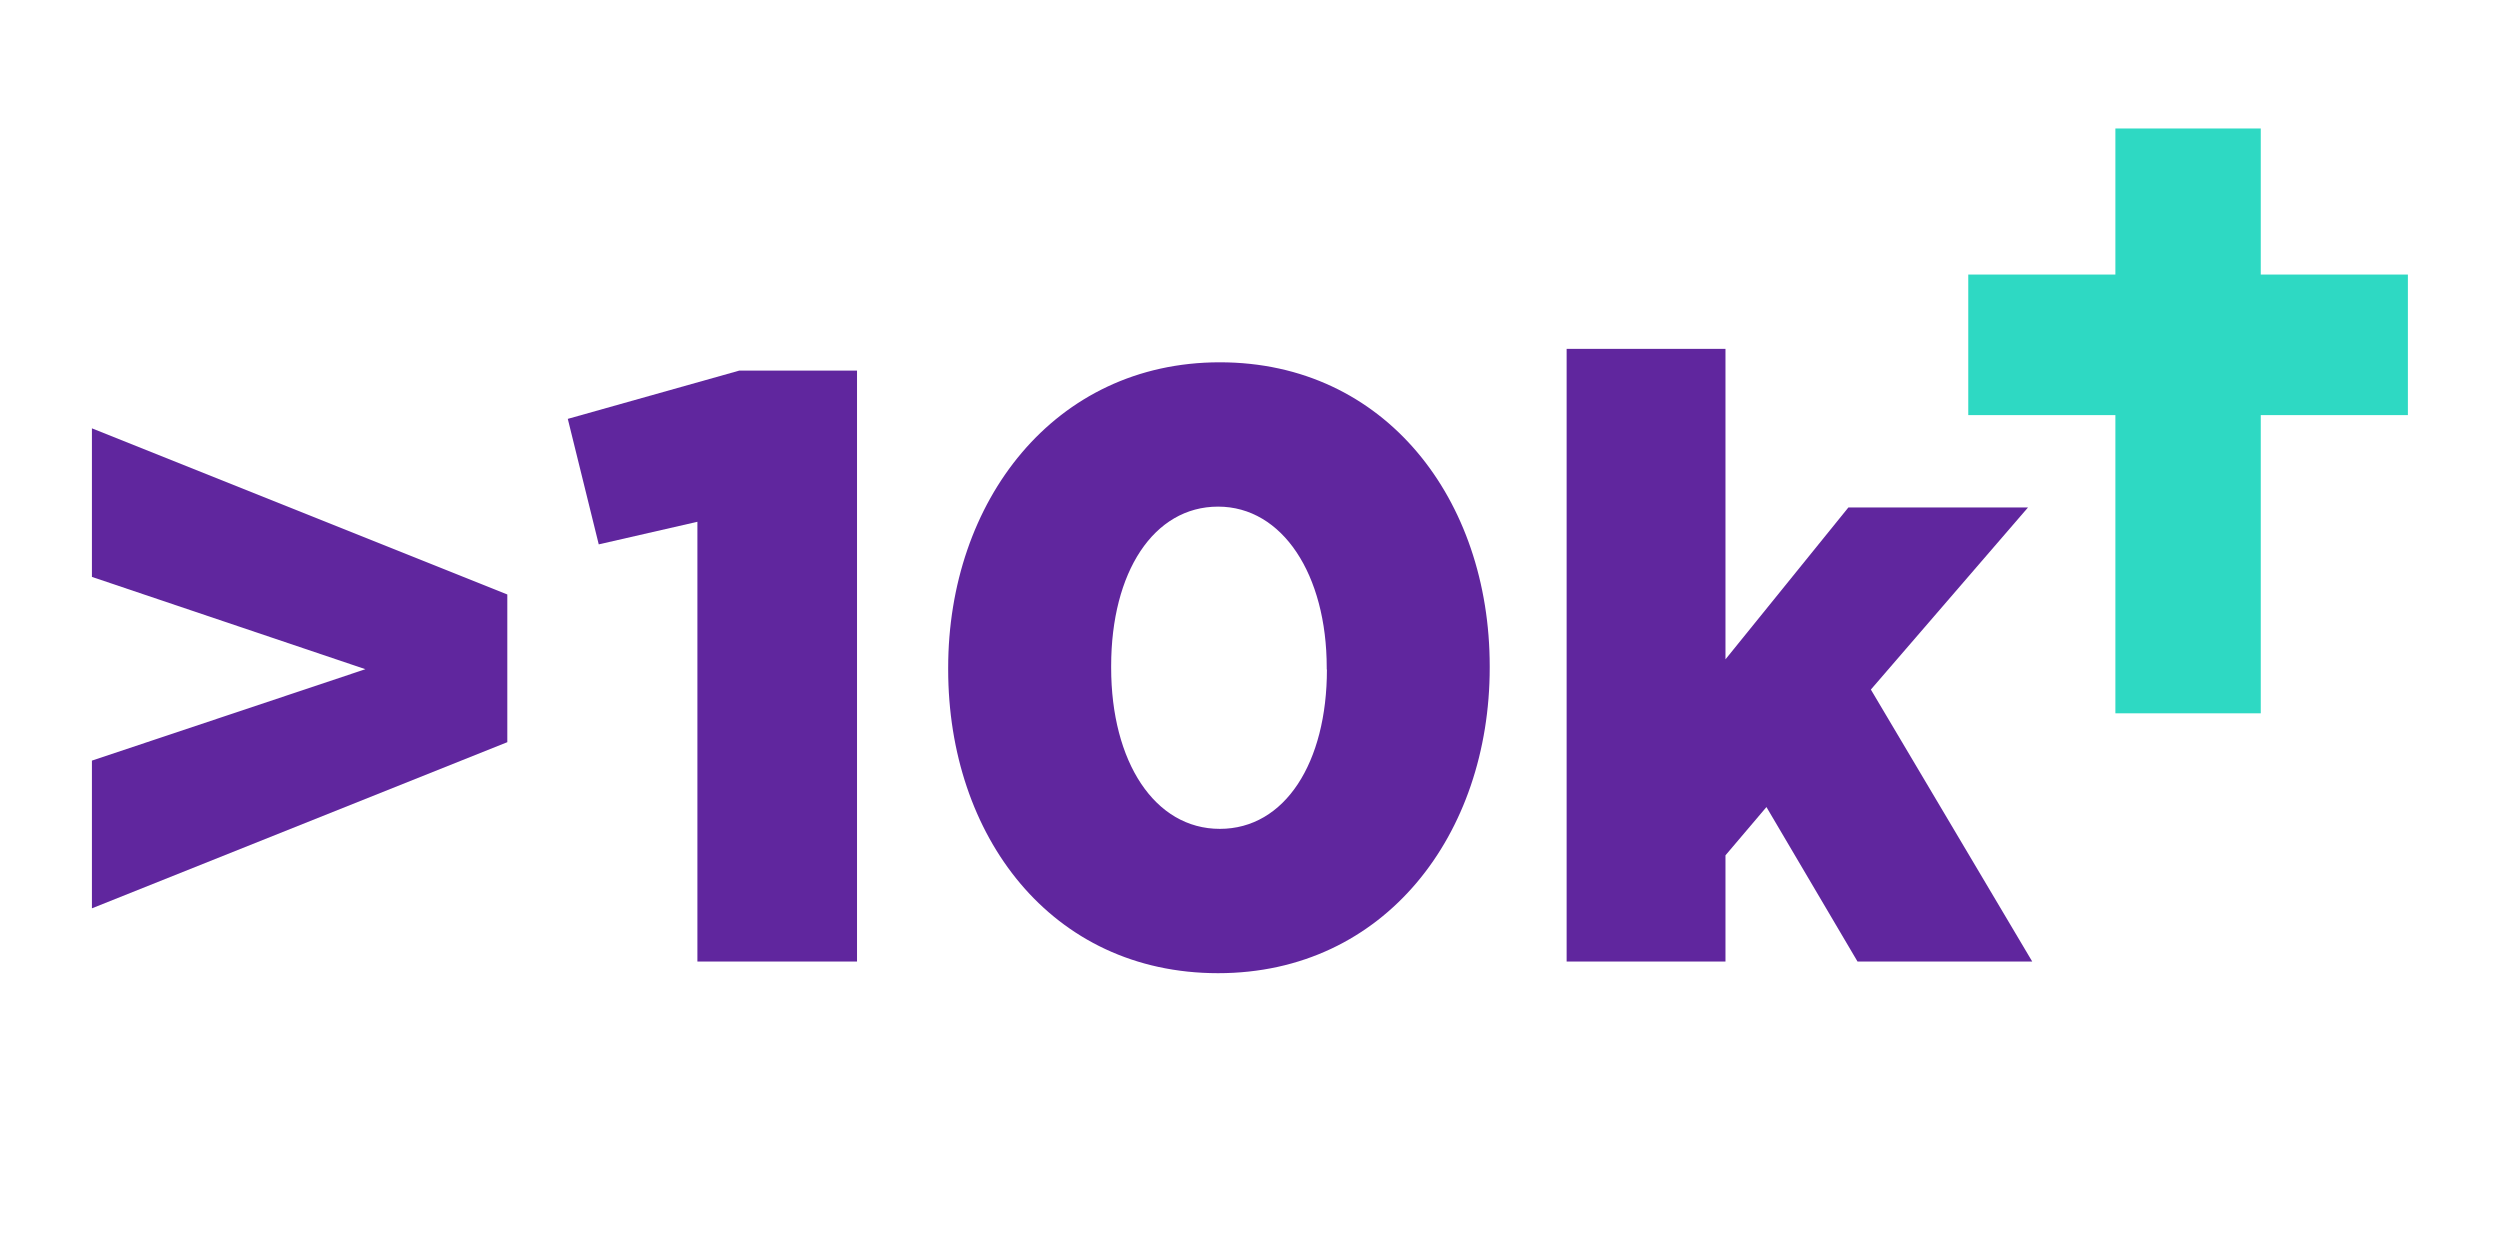 <svg width="251" height="126" viewBox="0 0 251 126" fill="none" xmlns="http://www.w3.org/2000/svg">
<path d="M70.019 52.387L60.114 54.655L57.006 42.055L74.219 37.209H86.045V96.536H70.019V52.387Z" fill="#60269E"/>
<path d="M95.197 67.216V67.041C95.197 50.361 105.816 36.375 122.469 36.375C139.122 36.375 149.567 50.196 149.567 66.877V67.041C149.567 83.722 139.083 97.708 122.295 97.708C105.507 97.708 95.197 83.896 95.197 67.216ZM133.204 67.216V67.041C133.204 57.688 128.763 50.865 122.295 50.865C115.827 50.865 111.56 57.436 111.56 66.877V67.041C111.56 76.482 115.923 83.218 122.469 83.218C129.014 83.218 133.223 76.569 133.223 67.216H133.204Z" fill="#60269E"/>
<path d="M157.29 35.028H173.238V66.198L185.576 50.952H203.609L187.835 69.232L204.034 96.535H186.493L177.351 81.028L173.238 85.874V96.535H157.29V35.028Z" fill="#60269E"/>
<path d="M212.385 41.677H197.614V27.565H212.385V12.9H226.981V27.565H241.752V41.677H226.981V71.616H212.385V41.677Z" fill="#2ED9C3"/>
<path d="M9.229 76.366L36.685 67.187L9.229 57.921V43.005L50.934 59.685V74.515L9.229 91.195V76.366Z" fill="#60269E"/>
</svg>
